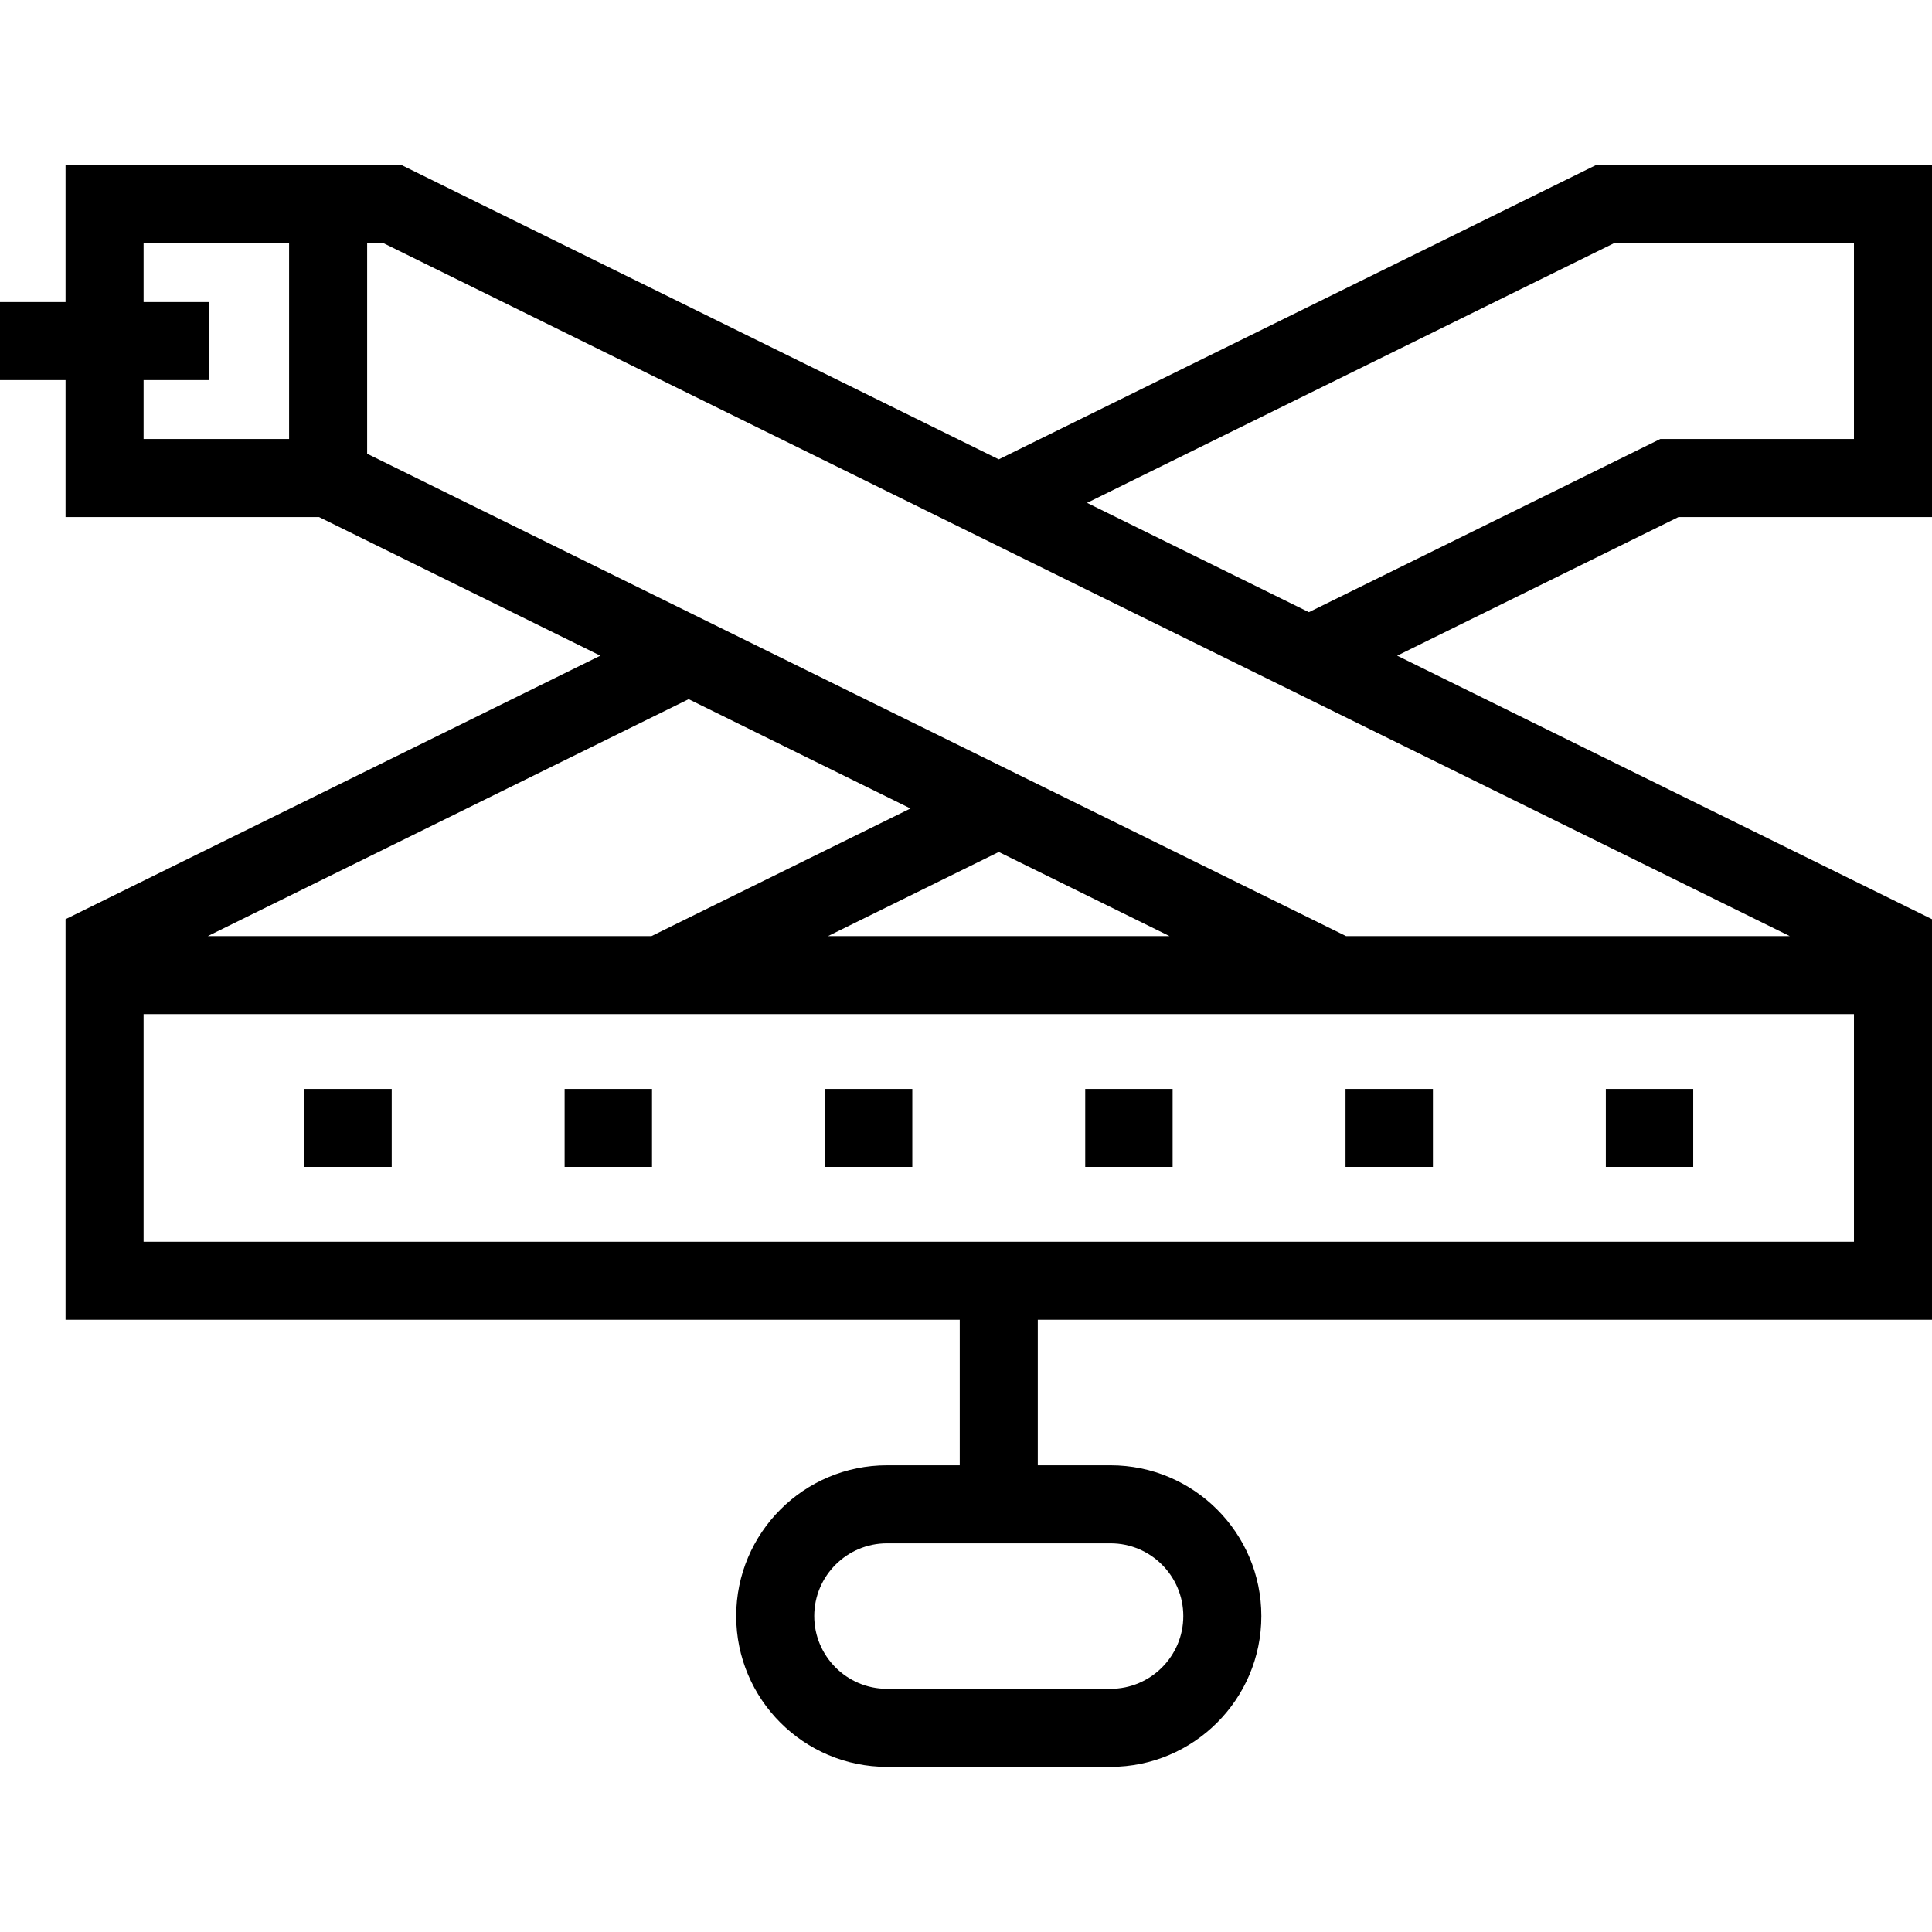<?xml version="1.0" encoding="iso-8859-1"?>
<!-- Generator: Adobe Illustrator 19.0.0, SVG Export Plug-In . SVG Version: 6.00 Build 0)  -->
<svg version="1.1" id="Capa_1" xmlns="http://www.w3.org/2000/svg" xmlns:xlink="http://www.w3.org/1999/xlink" x="0px" y="0px"
	 viewBox="0 0 445.595 445.595" style="enable-background:new 0 0 445.595 445.595;" xml:space="preserve">
<path id="XMLID_135_" d="M445.595,119.249V38.086h-77.523l-137.716,67.859L92.639,38.086H15.117v31.581H0v18h15.117v31.581h58.462
	l64.89,31.975L15.117,212.004v92.385h206.238v33.56h-16.78c-19.178,0-34.779,15.603-34.779,34.78s15.602,34.779,34.779,34.779
	h51.561c19.178,0,34.78-15.603,34.78-34.78s-15.603-34.779-34.78-34.779h-16.78v-33.56h206.239v-92.385l-123.353-60.781
	l64.889-31.975H445.595z M66.676,101.249H33.117V87.667h15.117v-18H33.117V56.086h33.559V101.249z M158.831,161.256l51.163,25.211
	l-59.734,29.434H47.934L158.831,161.256z M230.356,196.5l39.372,19.4h-78.745L230.356,196.5z M256.136,355.949
	c9.253,0,16.78,7.527,16.78,16.78c0,9.252-7.527,16.779-16.78,16.779h-51.561c-9.252,0-16.779-7.527-16.779-16.78
	c0-9.252,7.527-16.779,16.779-16.779H256.136z M427.595,286.389H33.117v-52.488h394.478V286.389z M412.778,215.901H310.452
	L84.676,104.65V56.086h3.77L412.778,215.901z M301.881,141.19l-51.164-25.211l121.548-59.893h55.33v45.162h-44.657L301.881,141.19z
	 M270.451,269.144h-20.156v-18h20.156V269.144z M150.38,269.144h-20.156v-18h20.156V269.144z M90.344,269.144H70.188v-18h20.156
	V269.144z M330.487,269.144h-20.156v-18h20.156V269.144z M390.523,269.144h-20.155v-18h20.155V269.144z M210.415,269.144H190.26v-18
	h20.155V269.144z"/>
<g>
</g>
<g>
</g>
<g>
</g>
<g>
</g>
<g>
</g>
<g>
</g>
<g>
</g>
<g>
</g>
<g>
</g>
<g>
</g>
<g>
</g>
<g>
</g>
<g>
</g>
<g>
</g>
<g>
</g>
</svg>
